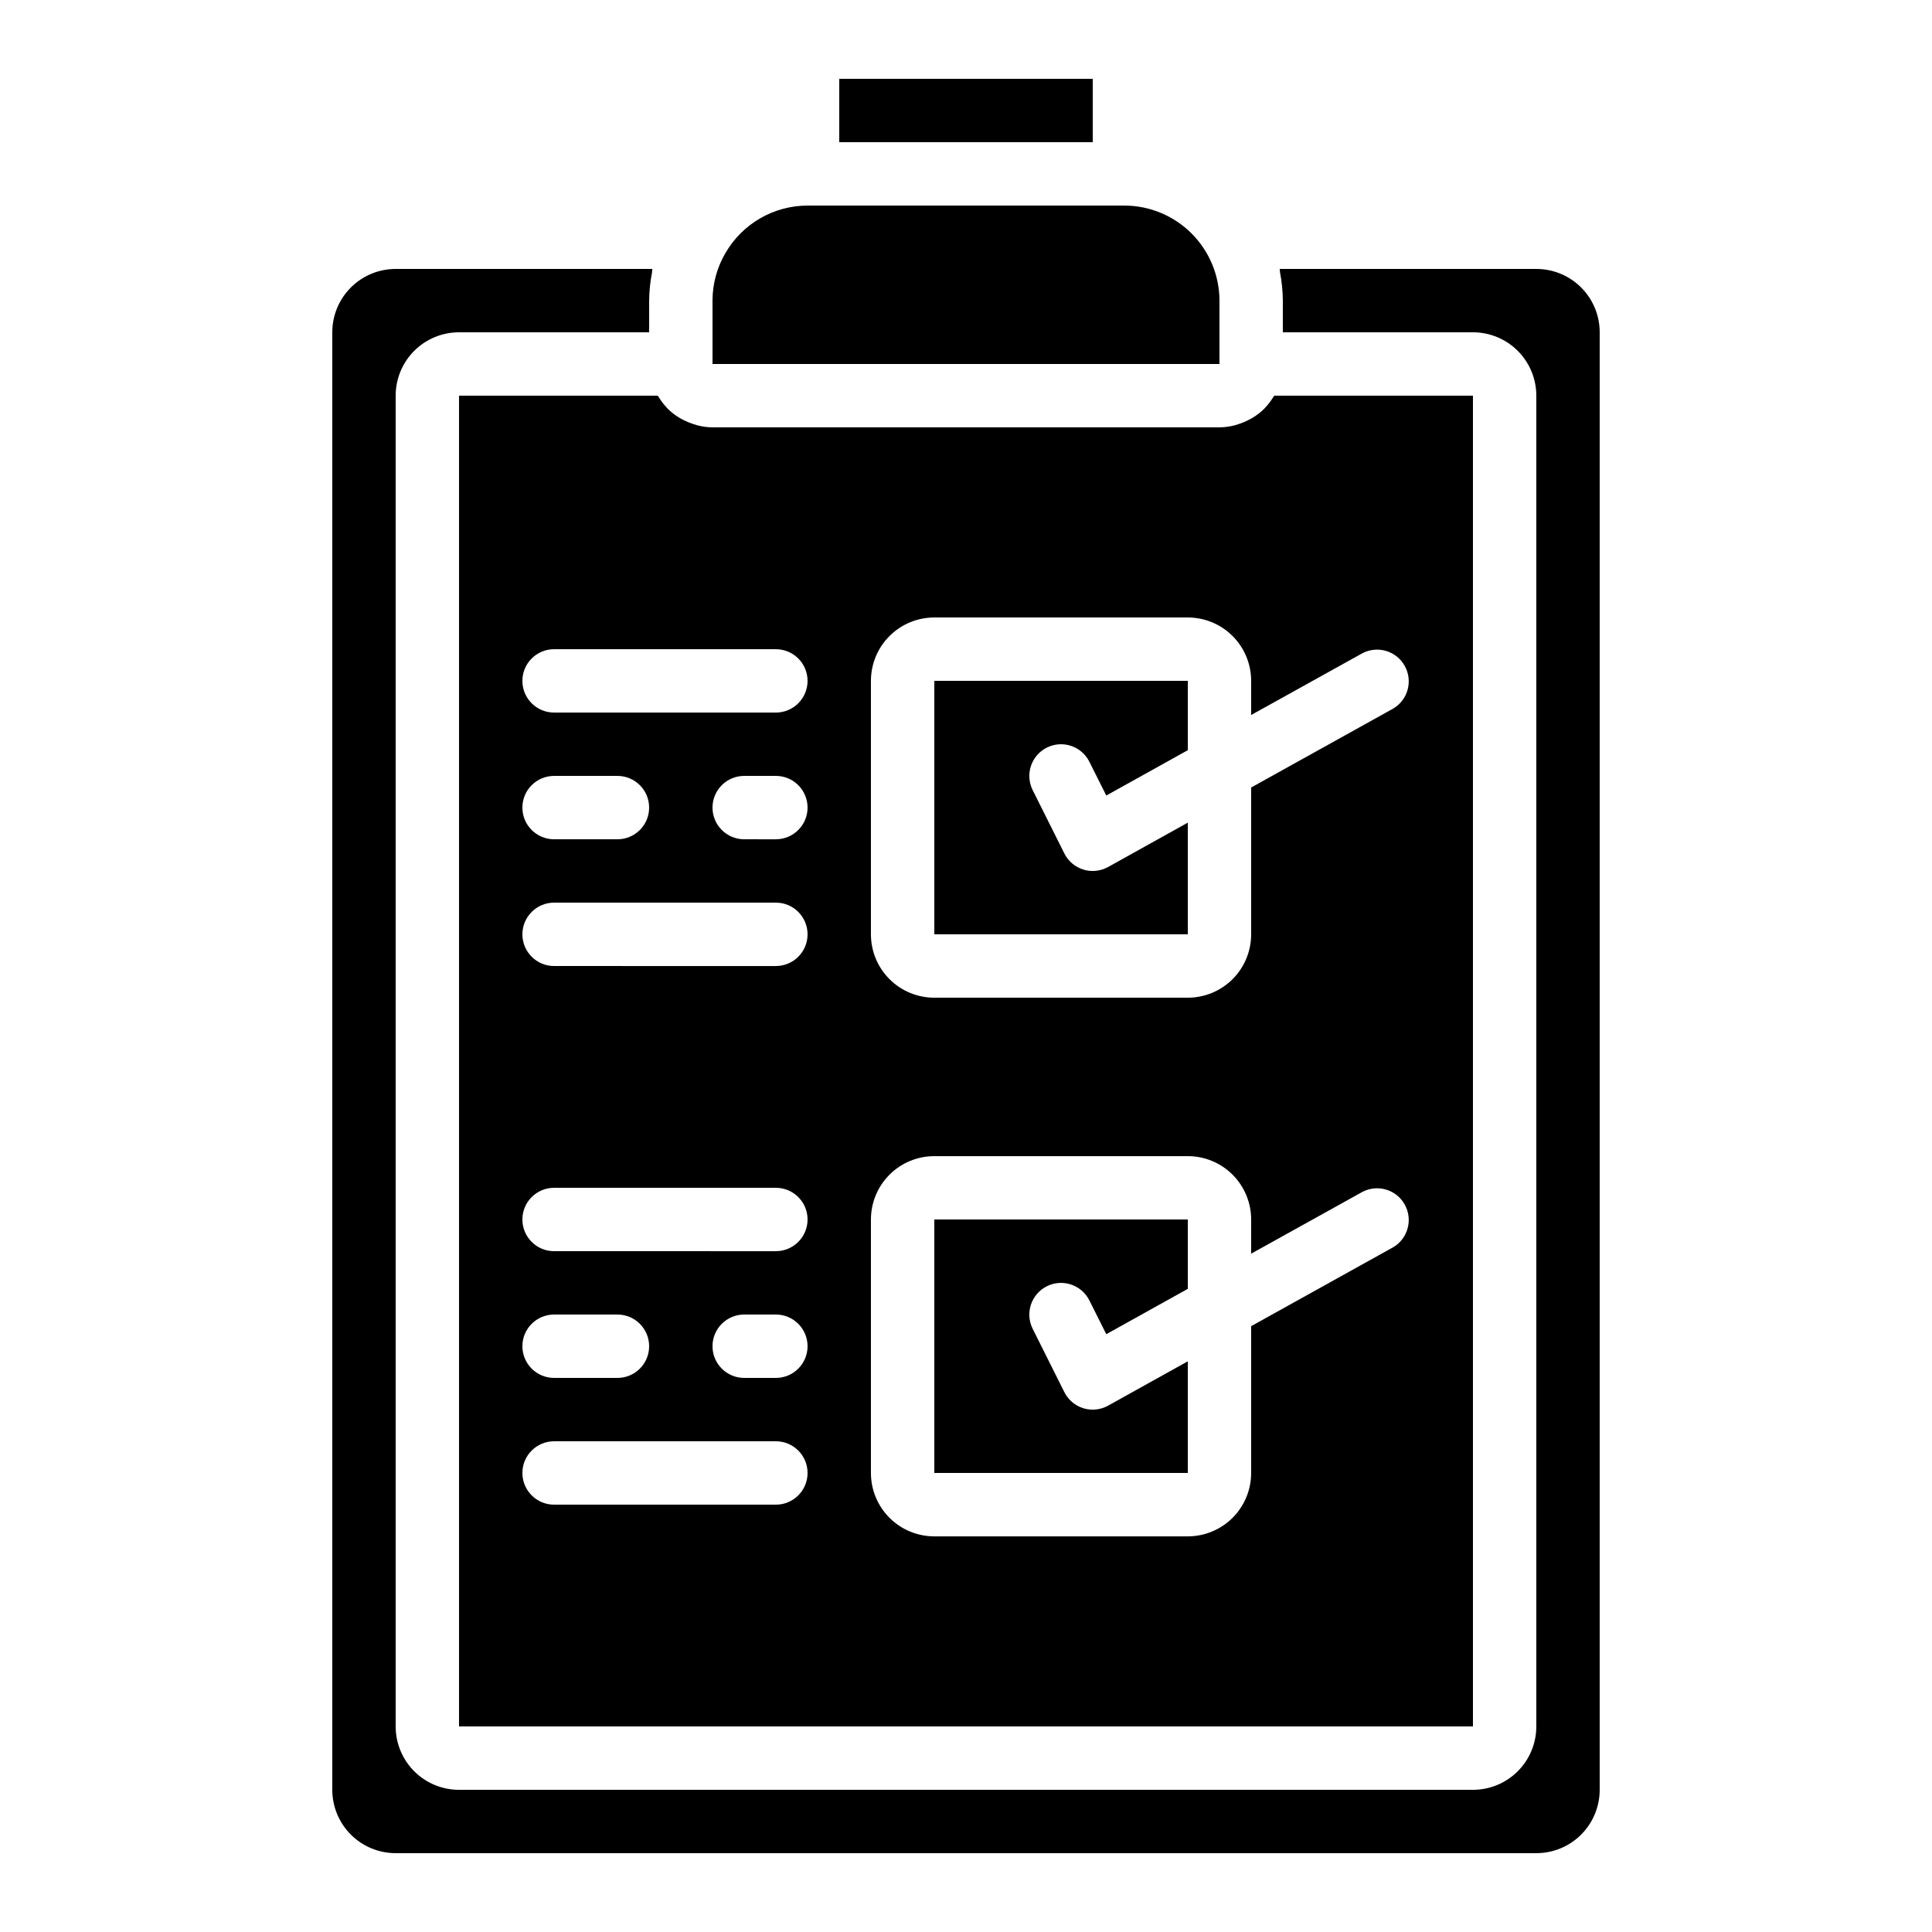 <?xml version="1.0" encoding="UTF-8"?>
<!-- Uploaded to: SVG Repo, www.svgrepo.com, Generator: SVG Repo Mixer Tools -->
<svg fill="#000000" width="800px" height="800px" version="1.1" viewBox="144 144 512 512" xmlns="http://www.w3.org/2000/svg">
 <g>
  <path d="m336.24 211.07c-2.234 3.82-3.414 8.168-3.418 12.594v16.793h134.35v-16.793c-0.016-6.676-2.676-13.07-7.394-17.793-4.723-4.719-11.121-7.379-17.793-7.394h-83.969c-8.984 0.012-17.281 4.812-21.773 12.594z"/>
  <path d="m366.41 164.89h67.176v16.793h-67.176z"/>
  <path d="m458.78 362.01-21.125 11.754h-0.004c-2 1.113-4.371 1.359-6.559 0.684-2.188-0.68-4.004-2.219-5.027-4.269l-8.398-16.793c-0.992-1.992-1.156-4.301-0.453-6.414 0.707-2.113 2.223-3.859 4.215-4.852 4.152-2.074 9.195-0.391 11.27 3.762l4.477 8.941 21.605-12.016v-18.383h-67.176v67.176h67.176z"/>
  <path d="m551.14 215.27h-68.012c0.066 0.312 0.043 0.629 0.102 0.949h-0.004c0.473 2.453 0.719 4.945 0.738 7.445v8.398h50.383c4.453 0 8.727 1.77 11.875 4.918 3.148 3.148 4.918 7.422 4.918 11.875v352.67c0 4.453-1.77 8.723-4.918 11.875-3.148 3.148-7.422 4.918-11.875 4.918h-268.7c-4.453 0-8.727-1.77-11.875-4.918-3.148-3.152-4.918-7.422-4.918-11.875v-352.67c0-4.453 1.77-8.727 4.918-11.875 3.148-3.148 7.422-4.918 11.875-4.918h50.383v-8.398c0.027-2.5 0.281-4.992 0.762-7.445 0.059-0.312 0-0.637 0.102-0.949h-68.039c-4.453 0-8.727 1.77-11.875 4.918-3.148 3.148-4.918 7.422-4.918 11.875v386.25c0 4.453 1.77 8.727 4.918 11.875 3.148 3.148 7.422 4.918 11.875 4.918h302.29c4.453 0 8.727-1.77 11.875-4.918 3.148-3.148 4.918-7.422 4.918-11.875v-386.25c0-4.453-1.77-8.727-4.918-11.875s-7.422-4.918-11.875-4.918z"/>
  <path d="m458.78 504.76-21.125 11.754h-0.004c-2 1.113-4.371 1.359-6.559 0.684-2.188-0.68-4.004-2.219-5.027-4.269l-8.398-16.793c-0.992-1.992-1.156-4.301-0.453-6.414 0.707-2.113 2.223-3.859 4.215-4.856 4.152-2.07 9.195-0.387 11.27 3.766l4.477 8.941 21.605-12.016v-18.383h-67.176v67.176h67.176z"/>
  <path d="m328.79 256.71c-0.395-0.102-0.766-0.227-1.141-0.352-0.914-0.301-1.805-0.68-2.652-1.125-0.344-0.184-0.695-0.352-1.031-0.562h-0.004c-1.094-0.672-2.109-1.461-3.023-2.359-0.066-0.066-0.117-0.145-0.176-0.211-0.832-0.879-1.57-1.84-2.199-2.871-0.074-0.133-0.203-0.234-0.277-0.371h-52.641v352.67h268.7v-352.67h-52.641c-0.074 0.133-0.191 0.234-0.277 0.371-0.641 1.059-1.398 2.043-2.258 2.938l-0.109 0.133c-0.922 0.91-1.949 1.707-3.055 2.379-0.32 0.203-0.656 0.359-0.992 0.539v-0.004c-0.859 0.465-1.758 0.848-2.688 1.145-0.371 0.125-0.73 0.25-1.117 0.352-1.316 0.344-2.676 0.527-4.039 0.547h-134.35c-1.359-0.016-2.715-0.199-4.031-0.547zm20.824 286.04h-58.777c-4.637 0-8.398-3.762-8.398-8.398 0-4.637 3.762-8.398 8.398-8.398h58.777c4.637 0 8.398 3.762 8.398 8.398 0 4.637-3.762 8.398-8.398 8.398zm-67.176-41.984c0-4.641 3.762-8.398 8.398-8.398h16.793c4.637 0 8.398 3.758 8.398 8.398 0 4.637-3.762 8.395-8.398 8.395h-16.793c-4.637 0-8.398-3.758-8.398-8.395zm67.176 8.398-8.395-0.004c-4.641 0-8.398-3.758-8.398-8.395 0-4.641 3.758-8.398 8.398-8.398h8.398-0.004c4.637 0 8.398 3.758 8.398 8.398 0 4.637-3.762 8.395-8.398 8.395zm0-33.586-58.777-0.004c-4.637 0-8.398-3.758-8.398-8.398 0-4.637 3.762-8.395 8.398-8.395h58.777c4.637 0 8.398 3.758 8.398 8.395 0 4.641-3.762 8.398-8.398 8.398zm0-75.57-58.777-0.004c-4.637 0-8.398-3.762-8.398-8.398 0-4.637 3.762-8.398 8.398-8.398h58.777c4.637 0 8.398 3.762 8.398 8.398 0 4.637-3.762 8.398-8.398 8.398zm-67.176-41.984v-0.004c0-4.641 3.762-8.398 8.398-8.398h16.793c4.637 0 8.398 3.758 8.398 8.398 0 4.637-3.762 8.395-8.398 8.395h-16.793c-4.637 0-8.398-3.758-8.398-8.395zm67.176 8.398-8.395-0.008c-4.641 0-8.398-3.758-8.398-8.395 0-4.641 3.758-8.398 8.398-8.398h8.398-0.004c4.637 0 8.398 3.758 8.398 8.398 0 4.637-3.762 8.395-8.398 8.395zm25.191-41.984v-0.008c0-4.453 1.77-8.723 4.918-11.875 3.148-3.148 7.422-4.918 11.875-4.918h67.176c4.453 0 8.723 1.77 11.875 4.918 3.148 3.152 4.918 7.422 4.918 11.875v9.051l29.516-16.391v0.004c4.031-2.086 8.992-0.586 11.191 3.387 2.203 3.969 0.855 8.969-3.047 11.289l-37.66 20.926v38.91c0 4.453-1.77 8.727-4.918 11.875-3.152 3.148-7.422 4.918-11.875 4.918h-67.176c-4.453 0-8.727-1.77-11.875-4.918-3.148-3.148-4.918-7.422-4.918-11.875zm0 142.75v-0.008c0-4.453 1.77-8.723 4.918-11.875 3.148-3.148 7.422-4.918 11.875-4.918h67.176c4.453 0 8.723 1.77 11.875 4.918 3.148 3.152 4.918 7.422 4.918 11.875v9.051l29.516-16.391v0.004c4.031-2.086 8.992-0.586 11.191 3.387 2.203 3.969 0.855 8.969-3.047 11.289l-37.66 20.926v38.91c0 4.453-1.77 8.727-4.918 11.875-3.152 3.148-7.422 4.918-11.875 4.918h-67.176c-4.453 0-8.727-1.77-11.875-4.918-3.148-3.148-4.918-7.422-4.918-11.875zm-16.793-142.75c0 2.227-0.887 4.363-2.461 5.938-1.574 1.574-3.711 2.461-5.938 2.461h-58.777c-4.637 0-8.398-3.758-8.398-8.398 0-4.637 3.762-8.395 8.398-8.395h58.777c2.227 0 4.363 0.883 5.938 2.457 1.574 1.574 2.461 3.711 2.461 5.938z"/>
 </g>
</svg>